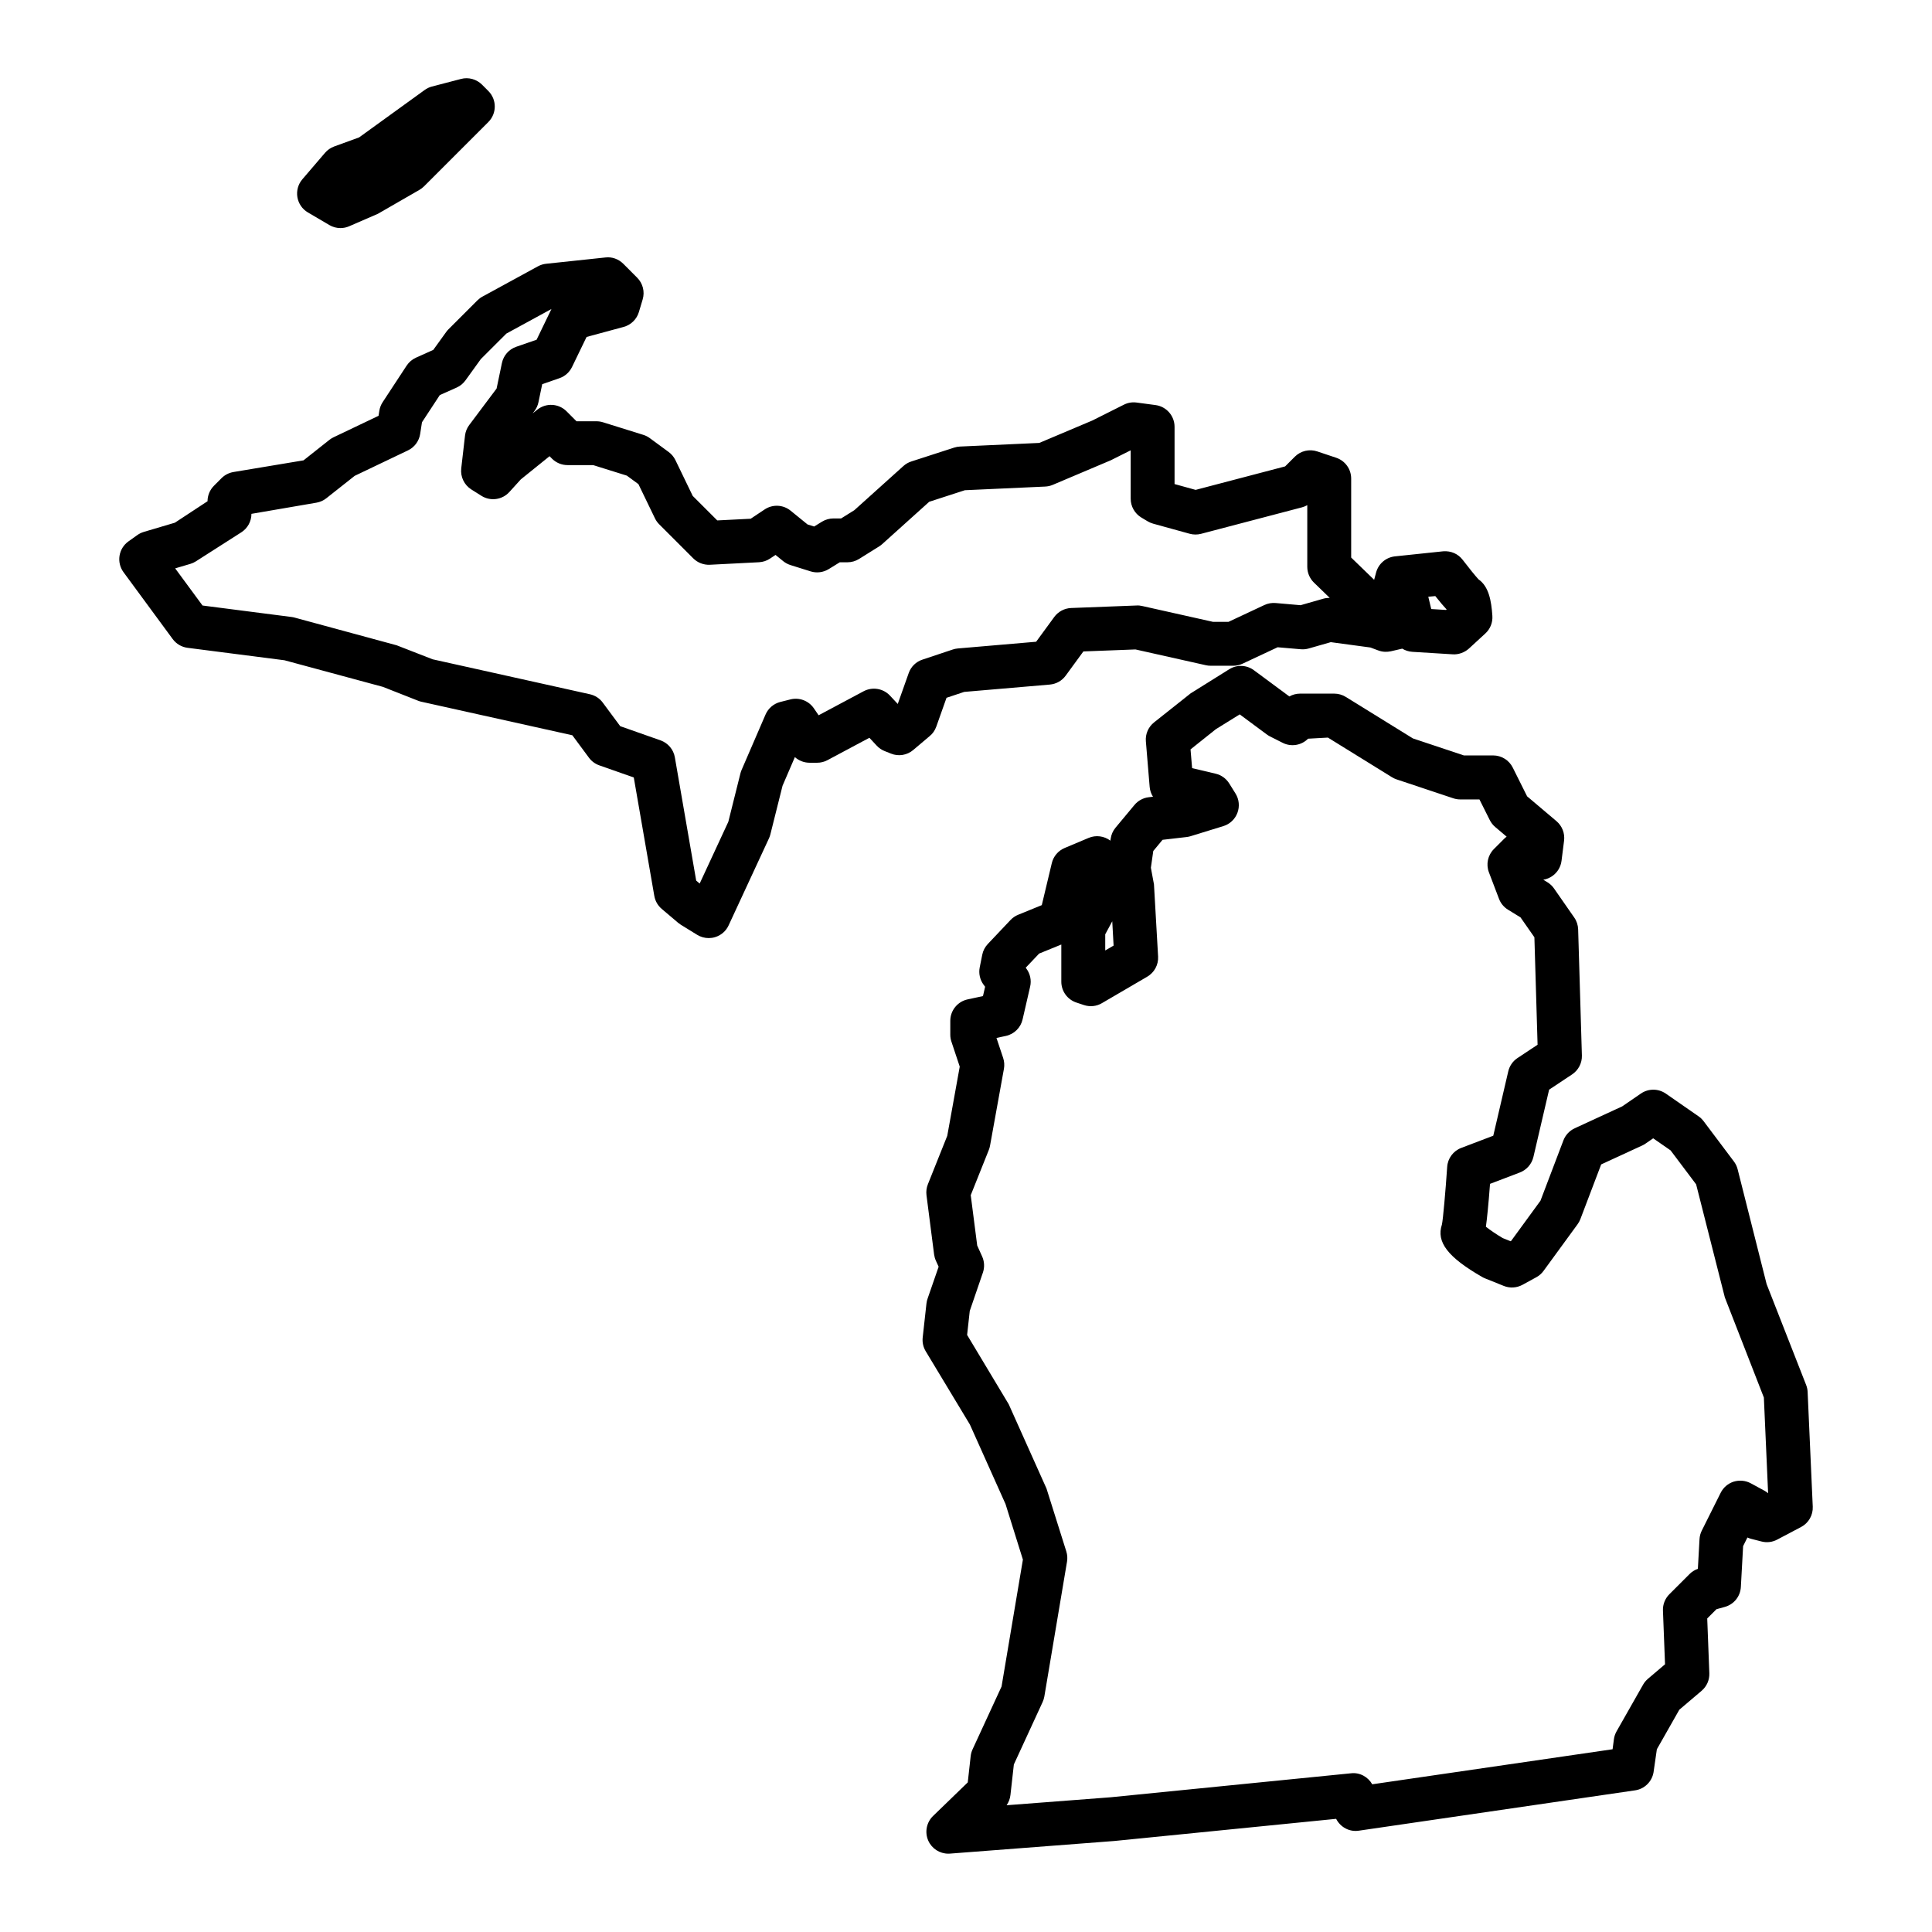 <?xml version="1.0" encoding="UTF-8"?>
<!-- Uploaded to: ICON Repo, www.svgrepo.com, Generator: ICON Repo Mixer Tools -->
<svg fill="#000000" width="800px" height="800px" version="1.1" viewBox="144 144 512 512" xmlns="http://www.w3.org/2000/svg">
 <g>
  <path d="m225.6 200.3 5.68 3.34c0.906 0.535 1.93 0.805 2.945 0.805 0.773 0 1.559-0.156 2.285-0.473l7.625-3.309 11.031-6.356c0.441-0.254 0.844-0.566 1.211-0.93l17.043-17.043c2.262-2.262 2.269-5.945 0-8.215l-1.668-1.676c-1.457-1.457-3.59-2.055-5.59-1.52l-7.688 2.008c-0.691 0.18-1.348 0.488-1.93 0.914l-17.379 12.57-6.598 2.402c-0.938 0.34-1.773 0.922-2.426 1.676l-6.008 7.016c-1.121 1.301-1.602 3.039-1.324 4.734 0.285 1.699 1.301 3.188 2.789 4.055z"/>
  <path d="m623.04 512.88c-0.023-0.637-0.164-1.262-0.395-1.852l-10.473-26.727-7.68-30.43c-0.188-0.75-0.527-1.457-0.992-2.07l-8.023-10.672c-0.371-0.496-0.82-0.93-1.332-1.285l-8.68-6.023c-1.992-1.379-4.629-1.387-6.613-0.016l-4.945 3.394-12.586 5.805c-1.379 0.637-2.449 1.781-3 3.207l-6.078 15.988-7.789 10.672-0.133 0.07-2.07-0.828c-1.637-0.961-3.363-2.133-4.473-3.016 0.285-2.055 0.652-5.488 1.094-11.363l7.898-3.008c1.805-0.691 3.148-2.223 3.598-4.109l4.164-17.844 6.086-4.039c1.676-1.117 2.66-3.016 2.598-5.016l-0.992-33.43c-0.039-1.133-0.395-2.223-1.047-3.148l-5.348-7.688c-0.457-0.652-1.039-1.211-1.723-1.629l-1.117-0.684c0.891-0.148 1.742-0.496 2.481-1.039 1.301-0.945 2.148-2.379 2.348-3.969l0.676-5.348c0.242-1.953-0.512-3.891-2.016-5.168l-7.781-6.582-3.805-7.621c-0.984-1.969-3-3.215-5.199-3.215h-7.75l-13.504-4.504-17.805-11.008c-0.914-0.566-1.977-0.867-3.062-0.867h-9.031c-1.008 0-1.992 0.262-2.852 0.75l-9.395-6.953c-1.906-1.41-4.488-1.527-6.527-0.262l-10.23 6.394-9.688 7.688c-1.527 1.211-2.348 3.094-2.18 5.031l1 12.039c0.078 0.961 0.387 1.859 0.883 2.637l-1.117 0.133c-1.48 0.172-2.844 0.906-3.797 2.055l-5.008 6.016c-0.691 0.828-1.133 1.828-1.285 2.906l-0.078 0.535c-1.637-1.238-3.828-1.551-5.773-0.73l-6.363 2.676c-1.707 0.723-2.969 2.211-3.394 4.016l-2.652 11.121-6.254 2.551c-0.766 0.309-1.457 0.781-2.031 1.387l-6.016 6.356c-0.75 0.797-1.27 1.781-1.48 2.859l-0.668 3.34c-0.324 1.621 0.055 3.293 1.039 4.621l0.387 0.52-0.566 2.473-4.078 0.875c-2.676 0.582-4.582 2.953-4.582 5.68v3.684c0 0.621 0.102 1.238 0.301 1.836l2.203 6.621-3.309 18.332-5.133 12.836c-0.363 0.914-0.496 1.914-0.371 2.898l2.016 15.695c0.078 0.566 0.234 1.133 0.473 1.66l0.73 1.605-2.883 8.324c-0.172 0.457-0.285 0.93-0.34 1.41l-1 9.023c-0.141 1.27 0.141 2.543 0.797 3.637l11.711 19.422 9.449 21.09 4.598 14.711-5.656 33.633-7.688 16.664c-0.262 0.566-0.426 1.172-0.496 1.789l-0.773 6.953-9.191 8.898c-1.758 1.707-2.262 4.332-1.262 6.566 0.945 2.102 3.031 3.426 5.301 3.426 0.156 0 0.301-0.008 0.449-0.016l43.582-3.348 58.746-5.867c1.109 2.188 3.504 3.543 6.062 3.133l73.137-10.68c2.496-0.348 4.488-2.285 4.914-4.773l0.883-6.117 5.953-10.48 5.914-5.023c1.355-1.156 2.109-2.867 2.039-4.66l-0.559-14.504 2.449-2.449 2.18-0.598c2.426-0.66 4.148-2.781 4.285-5.293l0.598-10.828 1.141-2.285c0.332 0.156 0.684 0.277 1.047 0.371l2.676 0.684c1.41 0.363 2.875 0.188 4.148-0.488l6.348-3.348c1.992-1.047 3.195-3.148 3.094-5.394zm-186.14-121.28 1.859-3.449 0.355 6.441-2.215 1.293zm174.76 147.49-3.684-2c-1.387-0.75-3.008-0.891-4.519-0.441-1.504 0.48-2.75 1.535-3.457 2.953l-5.008 10.023c-0.355 0.707-0.559 1.48-0.605 2.277l-0.434 7.859c-0.828 0.285-1.59 0.758-2.215 1.387l-5.34 5.34c-1.141 1.141-1.766 2.719-1.699 4.34l0.551 14.223-4.543 3.859c-0.512 0.441-0.953 0.969-1.285 1.559l-7.016 12.355c-0.371 0.652-0.613 1.371-0.707 2.109l-0.348 2.637-63.695 9.285c-1.109-1.953-3.301-3.199-5.637-2.914l-63.711 6.356-27.547 2.109c0.551-0.797 0.906-1.723 1.016-2.699l0.906-8.102 7.613-16.523c0.219-0.473 0.371-0.969 0.465-1.48l6.008-35.73c0.156-0.906 0.094-1.828-0.18-2.711l-5.254-16.68-10.016-22.348-11.023-18.363 0.699-6.348 3.504-10.23c0.457-1.387 0.379-2.898-0.227-4.231l-1.301-2.883-1.715-13.34 4.789-11.984c0.148-0.363 0.254-0.742 0.324-1.133l3.684-20.379c0.172-0.953 0.102-1.945-0.203-2.867l-1.773-5.309 2.496-0.535c2.203-0.48 3.93-2.188 4.426-4.379l2-8.688c0.387-1.668 0.016-3.41-1.008-4.781l-0.164-0.227 3.559-3.75 5.875-2.394v9.852c0 2.504 1.605 4.727 3.984 5.519l2.008 0.668c1.598 0.527 3.332 0.348 4.758-0.496l12.023-7.023c1.883-1.102 2.992-3.156 2.875-5.332l-1.094-19.129-0.82-4.41 0.637-4.441 2.457-2.961 6.379-0.738c0.355-0.039 0.707-0.117 1.047-0.219l8.688-2.676c1.727-0.527 3.102-1.828 3.727-3.519 0.637-1.691 0.449-3.574-0.504-5.109l-1.668-2.676c-0.805-1.293-2.102-2.231-3.59-2.582l-6.246-1.473-0.418-4.969 6.703-5.348 6.332-3.93 7.199 5.332c0.262 0.195 0.551 0.371 0.844 0.52l3.34 1.684c2.238 1.133 4.969 0.691 6.734-1.094l5.254-0.293 16.965 10.496c0.387 0.242 0.797 0.434 1.219 0.574l15.035 5.016c0.59 0.195 1.211 0.301 1.836 0.301h5.102l2.742 5.481c0.355 0.707 0.844 1.324 1.449 1.836l3.016 2.551c-0.242 0.18-0.48 0.379-0.699 0.605l-2.676 2.676c-1.621 1.621-2.133 4.039-1.324 6.168l2.676 7.023c0.457 1.203 1.293 2.211 2.387 2.883l3.316 2.039 3.676 5.269 0.844 28.477-5.332 3.535c-1.238 0.82-2.109 2.094-2.441 3.535l-3.969 17.043-8.488 3.231c-2.125 0.805-3.582 2.773-3.727 5.039-0.426 6.293-1.102 13.992-1.395 15.27-1.535 4.621 1.543 8.641 10.648 13.883 0.234 0.141 0.48 0.254 0.738 0.363l5.008 2.016c1.613 0.652 3.426 0.535 4.961-0.293l3.684-2.016c0.75-0.418 1.402-0.984 1.898-1.676l9.016-12.355c0.309-0.426 0.551-0.875 0.742-1.363l5.512-14.496 10.883-5.016c0.293-0.141 0.582-0.293 0.852-0.488l2.047-1.41 4.613 3.199 6.766 8.992 7.613 29.98 10.34 26.523 1.125 25.367c-0.262-0.242-0.574-0.453-0.906-0.637z"/>
  <path d="m392.11 336.61 2.727-7.688 4.68-1.559 22.703-1.945c1.676-0.148 3.199-1 4.191-2.356l4.695-6.426 13.805-0.527 18.648 4.18c0.418 0.094 0.844 0.141 1.27 0.141h6.008c0.852 0 1.699-0.188 2.465-0.551l9.285-4.348 6.133 0.527c0.707 0.062 1.418-0.008 2.102-0.203l5.852-1.676 10.504 1.418 2.062 0.773c1.078 0.402 2.231 0.473 3.356 0.227l3.016-0.699c0.797 0.488 1.707 0.781 2.684 0.844l10.695 0.66c1.457 0.109 3.125-0.457 4.293-1.527l4.348-4c1.301-1.195 1.984-2.906 1.859-4.672-0.262-3.945-0.93-7.773-3.676-9.672-0.766-0.82-2.59-3.07-4.191-5.168-1.211-1.59-3.102-2.418-5.148-2.262l-12.898 1.355c-2.348 0.293-4.277 1.969-4.898 4.254l-0.52 1.945-6.086-5.898v-20.934c0-2.504-1.598-4.719-3.977-5.512l-5.008-1.676c-2.094-0.699-4.394-0.156-5.953 1.402l-2.566 2.566-23.719 6.223-5.582-1.543v-15.168c0-2.914-2.156-5.379-5.047-5.766l-5.016-0.668c-1.156-0.156-2.316 0.039-3.363 0.566l-8.355 4.191-14.066 5.945-21.027 0.961c-0.52 0.023-1.031 0.117-1.527 0.277l-11.359 3.676c-0.773 0.246-1.488 0.66-2.102 1.211l-12.992 11.695-3.504 2.188h-2.016c-1.078 0-2.133 0.301-3.055 0.859l-2.086 1.285-1.75-0.551-4.481-3.644c-1.977-1.613-4.781-1.742-6.891-0.324l-3.688 2.457-8.859 0.449-6.504-6.496-4.582-9.48c-0.418-0.852-1.031-1.598-1.789-2.156l-5.016-3.684c-0.52-0.379-1.094-0.676-1.707-0.859l-10.695-3.34c-0.559-0.172-1.148-0.262-1.734-0.262h-5.277l-2.637-2.644c-2.102-2.102-5.449-2.285-7.758-0.418l-1.227 0.984 0.496-0.66c0.512-0.684 0.867-1.465 1.039-2.293l1-4.797 4.574-1.59c1.457-0.504 2.652-1.574 3.324-2.961l3.859-7.969 9.812-2.652c1.938-0.527 3.473-2.016 4.047-3.938l1-3.34c0.621-2.047 0.055-4.269-1.457-5.781l-3.676-3.684c-1.246-1.238-2.977-1.883-4.727-1.668l-15.711 1.668c-0.758 0.078-1.496 0.309-2.172 0.676l-14.703 8.023c-0.488 0.262-0.93 0.598-1.324 0.984l-7.688 7.68c-0.219 0.219-0.418 0.457-0.605 0.715l-3.426 4.75-4.57 2.051c-1.016 0.457-1.883 1.195-2.488 2.117l-6.356 9.688c-0.457 0.699-0.758 1.48-0.883 2.301l-0.203 1.309-11.938 5.695c-0.387 0.188-0.758 0.418-1.102 0.691l-6.84 5.418-18.57 3.094c-1.195 0.203-2.301 0.766-3.156 1.621l-2.008 2.012c-1.094 1.094-1.707 2.574-1.707 4.109l-8.656 5.688-8.238 2.441c-0.621 0.188-1.203 0.473-1.723 0.844l-2.34 1.668c-1.27 0.906-2.117 2.277-2.363 3.812-0.246 1.535 0.141 3.109 1.062 4.363l13.027 17.711c0.945 1.277 2.363 2.117 3.938 2.316l25.68 3.301 26.082 7.047 9.355 3.684c0.277 0.117 0.574 0.203 0.867 0.262l39.988 8.883 4.394 5.938c0.691 0.938 1.645 1.645 2.742 2.031l9.145 3.215 5.441 31.391c0.234 1.34 0.93 2.566 1.969 3.441l4.348 3.684c0.227 0.188 0.465 0.355 0.707 0.512l4.34 2.676c0.93 0.566 1.984 0.859 3.055 0.859 0.559 0 1.125-0.078 1.676-0.246 1.598-0.48 2.906-1.613 3.598-3.125l10.695-23.066c0.156-0.332 0.277-0.676 0.363-1.031l3.231-12.906 3.269-7.59c1.055 0.953 2.441 1.496 3.898 1.496h2.008c0.953 0 1.891-0.234 2.734-0.684l11.105-5.93 1.961 2.102c0.582 0.621 1.293 1.109 2.078 1.418l1.668 0.668c2 0.812 4.269 0.449 5.914-0.953l4.348-3.676c0.797-0.637 1.398-1.504 1.742-2.473zm132.26-34.641c1.348 1.699 2.309 2.805 3 3.543l-0.141 0.133-3.938-0.242-0.781-3.262zm-139.55 20.395-2.906 8.191-2.066-2.211c-1.789-1.914-4.652-2.387-6.977-1.156l-11.93 6.363-1.27-1.852c-1.371-2-3.844-2.938-6.207-2.348l-2.676 0.676c-1.75 0.441-3.199 1.676-3.914 3.332l-6.356 14.711c-0.125 0.293-0.227 0.59-0.301 0.891l-3.207 12.828-7.59 16.363-0.922-0.781-5.656-32.672c-0.355-2.078-1.805-3.789-3.797-4.496l-10.68-3.758-4.629-6.246c-0.828-1.133-2.047-1.914-3.41-2.215l-41.676-9.262-9.527-3.711-27.074-7.348c-0.254-0.07-0.52-0.125-0.781-0.156l-23.602-3.039-7.246-9.844 4.023-1.188c0.52-0.156 1.016-0.379 1.473-0.676l12.031-7.688c1.676-1.07 2.684-2.914 2.684-4.898l17.199-2.953c0.969-0.164 1.883-0.566 2.652-1.18l7.512-5.938 14.113-6.742c1.734-0.828 2.945-2.457 3.238-4.363l0.48-3.094 4.727-7.207 4.457-1.984c0.938-0.418 1.742-1.078 2.34-1.906l4.07-5.644 6.766-6.758 11.953-6.519-3.938 8.145-5.41 1.875c-1.93 0.668-3.363 2.301-3.781 4.301l-1.41 6.758-7.246 9.664c-0.621 0.82-1.008 1.789-1.125 2.82l-1 8.68c-0.254 2.223 0.789 4.394 2.684 5.59l2.676 1.684c2.379 1.496 5.504 1.07 7.394-1.016l3.039-3.348 7.613-6.141 0.645 0.652c1.094 1.094 2.574 1.707 4.117 1.707h6.797l8.922 2.789 3.07 2.254 4.379 9.062c0.285 0.59 0.668 1.125 1.125 1.582l9.023 9.023c1.164 1.164 2.766 1.773 4.402 1.699l13.027-0.668c1.047-0.055 2.055-0.387 2.922-0.969l1.457-0.969 2.023 1.645c0.574 0.465 1.23 0.812 1.93 1.039l5.348 1.676c1.605 0.504 3.348 0.277 4.789-0.598l2.938-1.812h2.031c1.094 0 2.156-0.309 3.078-0.883l5.348-3.34c0.285-0.18 0.559-0.387 0.805-0.613l12.441-11.199 9.441-3.062 21.285-0.969c0.691-0.031 1.363-0.18 2-0.449l15.363-6.504 5.301-2.652v12.82c0 2.039 1.07 3.93 2.812 4.984l1.668 1c0.457 0.27 0.938 0.48 1.457 0.629l9.695 2.676c0.992 0.27 2.039 0.277 3.031 0.016l26.734-7.016c0.488-0.133 0.961-0.324 1.402-0.574v16.34c0 1.574 0.637 3.078 1.766 4.18l4.18 4.047c-0.598 0-1.156 0.062-1.727 0.227l-5.992 1.715-6.621-0.574c-1.016-0.086-2.039 0.094-2.969 0.527l-9.527 4.465h-4.07l-18.766-4.199c-0.488-0.117-1.062-0.18-1.488-0.141l-17.371 0.668c-1.773 0.07-3.418 0.945-4.473 2.379l-4.797 6.559-20.75 1.781c-0.457 0.039-0.906 0.133-1.34 0.277l-8.023 2.676c-1.715 0.555-3.059 1.871-3.656 3.562z"/>
 </g>
</svg>